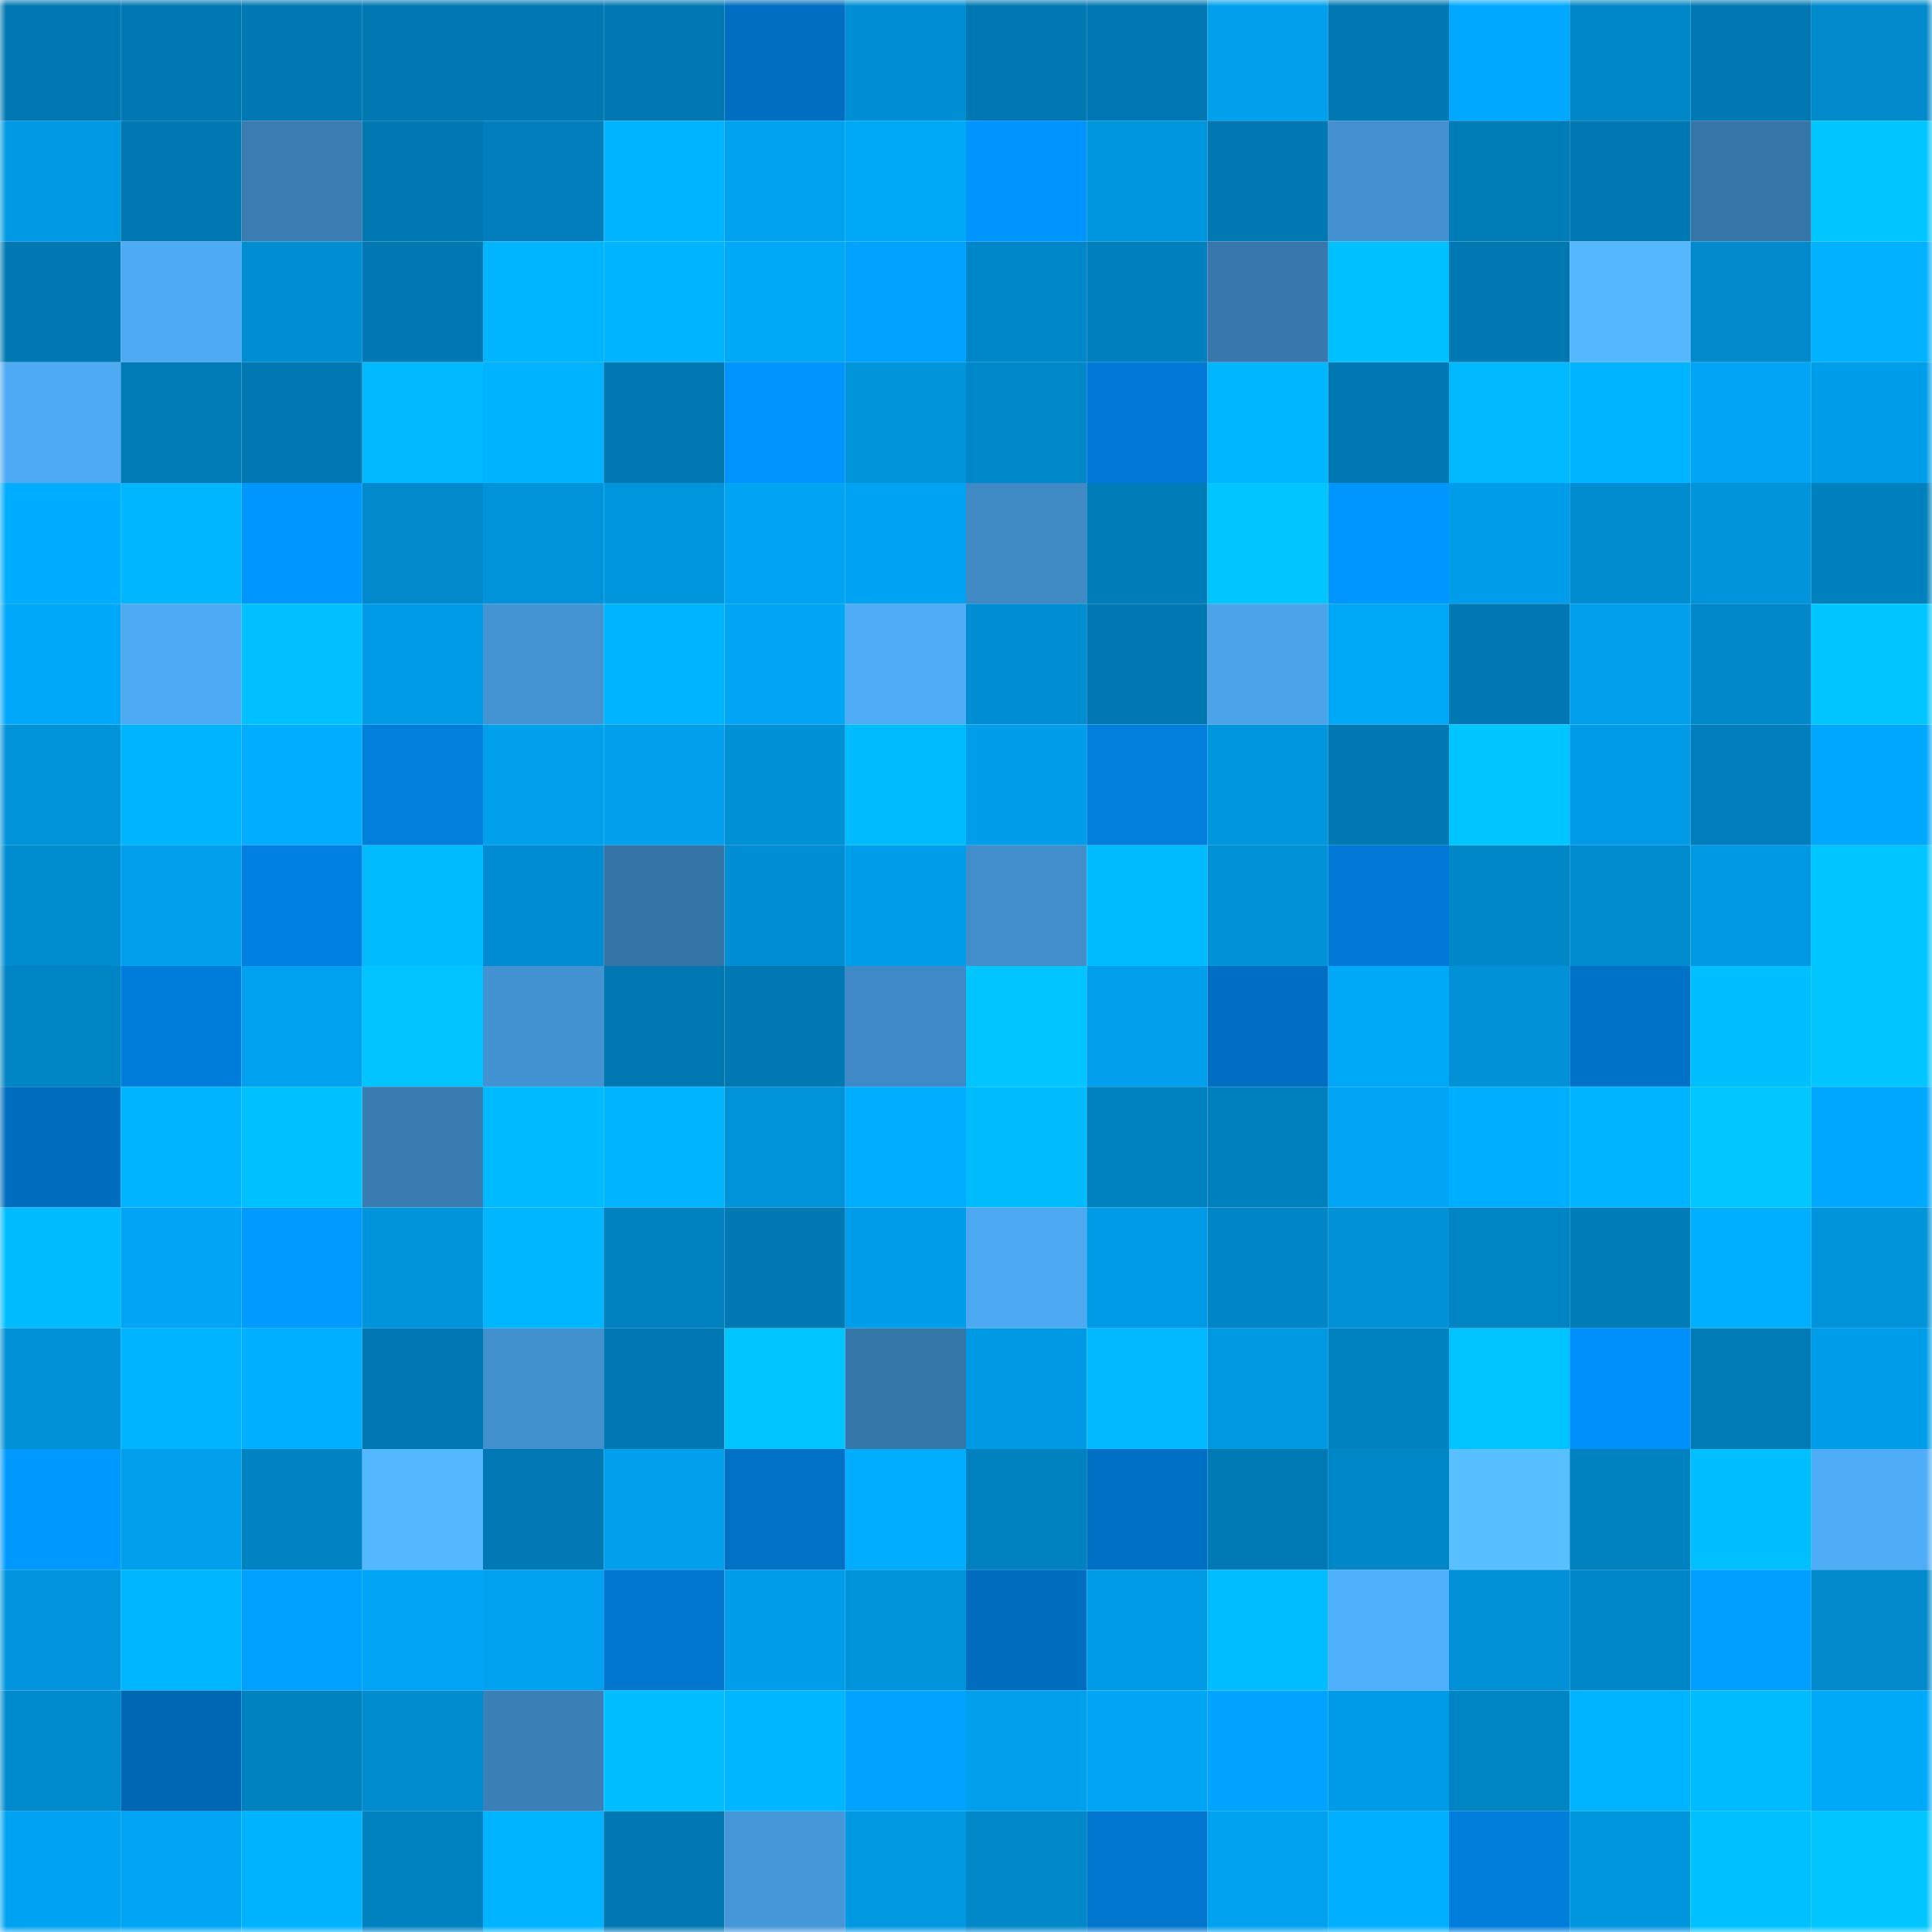 <svg viewBox="0 0 160 160" fill="none" role="img" xmlns="http://www.w3.org/2000/svg" width="240" height="240" name="ens%2Cklifa.eth"><mask id="2031845580" mask-type="alpha" maskUnits="userSpaceOnUse" x="0" y="0" width="160" height="160"><rect width="160" height="160" fill="#FFFFFF"></rect></mask><g mask="url(#2031845580)"><rect x="0" y="0" width="10" height="10" fill="#0078b2"></rect><rect x="10" y="0" width="10" height="10" fill="#0078b2"></rect><rect x="20" y="0" width="10" height="10" fill="#0078b2"></rect><rect x="30" y="0" width="10" height="10" fill="#0078b2"></rect><rect x="40" y="0" width="10" height="10" fill="#0078b2"></rect><rect x="50" y="0" width="10" height="10" fill="#0078b2"></rect><rect x="60" y="0" width="10" height="10" fill="#006ec1"></rect><rect x="70" y="0" width="10" height="10" fill="#008fd3"></rect><rect x="80" y="0" width="10" height="10" fill="#0078b2"></rect><rect x="90" y="0" width="10" height="10" fill="#0078b2"></rect><rect x="100" y="0" width="10" height="10" fill="#00a0ec"></rect><rect x="110" y="0" width="10" height="10" fill="#0078b2"></rect><rect x="120" y="0" width="10" height="10" fill="#00a8ff"></rect><rect x="130" y="0" width="10" height="10" fill="#0087c8"></rect><rect x="140" y="0" width="10" height="10" fill="#0078b2"></rect><rect x="150" y="0" width="10" height="10" fill="#008acc"></rect><rect x="0" y="10" width="10" height="10" fill="#009ae4"></rect><rect x="10" y="10" width="10" height="10" fill="#0078b2"></rect><rect x="20" y="10" width="10" height="10" fill="#397db3"></rect><rect x="30" y="10" width="10" height="10" fill="#0078b2"></rect><rect x="40" y="10" width="10" height="10" fill="#007fbc"></rect><rect x="50" y="10" width="10" height="10" fill="#00b4ff"></rect><rect x="60" y="10" width="10" height="10" fill="#00a1ef"></rect><rect x="70" y="10" width="10" height="10" fill="#00a8f8"></rect><rect x="80" y="10" width="10" height="10" fill="#0094ff"></rect><rect x="90" y="10" width="10" height="10" fill="#0096de"></rect><rect x="100" y="10" width="10" height="10" fill="#0078b2"></rect><rect x="110" y="10" width="10" height="10" fill="#4391d0"></rect><rect x="120" y="10" width="10" height="10" fill="#007cb7"></rect><rect x="130" y="10" width="10" height="10" fill="#0078b2"></rect><rect x="140" y="10" width="10" height="10" fill="#3575a7"></rect><rect x="150" y="10" width="10" height="10" fill="#00c6ff"></rect><rect x="0" y="20" width="10" height="10" fill="#0079b3"></rect><rect x="10" y="20" width="10" height="10" fill="#4eaaf3"></rect><rect x="20" y="20" width="10" height="10" fill="#008ed2"></rect><rect x="30" y="20" width="10" height="10" fill="#0078b2"></rect><rect x="40" y="20" width="10" height="10" fill="#00b5ff"></rect><rect x="50" y="20" width="10" height="10" fill="#00b4ff"></rect><rect x="60" y="20" width="10" height="10" fill="#00a8f8"></rect><rect x="70" y="20" width="10" height="10" fill="#00a3ff"></rect><rect x="80" y="20" width="10" height="10" fill="#0087c9"></rect><rect x="90" y="20" width="10" height="10" fill="#0080bd"></rect><rect x="100" y="20" width="10" height="10" fill="#3777ab"></rect><rect x="110" y="20" width="10" height="10" fill="#00c1ff"></rect><rect x="120" y="20" width="10" height="10" fill="#0078b2"></rect><rect x="130" y="20" width="10" height="10" fill="#54b8ff"></rect><rect x="140" y="20" width="10" height="10" fill="#008acc"></rect><rect x="150" y="20" width="10" height="10" fill="#00b2ff"></rect><rect x="0" y="30" width="10" height="10" fill="#4eaaf3"></rect><rect x="10" y="30" width="10" height="10" fill="#007bb5"></rect><rect x="20" y="30" width="10" height="10" fill="#0078b2"></rect><rect x="30" y="30" width="10" height="10" fill="#00b9ff"></rect><rect x="40" y="30" width="10" height="10" fill="#00b3ff"></rect><rect x="50" y="30" width="10" height="10" fill="#0078b2"></rect><rect x="60" y="30" width="10" height="10" fill="#0094ff"></rect><rect x="70" y="30" width="10" height="10" fill="#0094db"></rect><rect x="80" y="30" width="10" height="10" fill="#0089ca"></rect><rect x="90" y="30" width="10" height="10" fill="#007ad6"></rect><rect x="100" y="30" width="10" height="10" fill="#00b7ff"></rect><rect x="110" y="30" width="10" height="10" fill="#0078b2"></rect><rect x="120" y="30" width="10" height="10" fill="#00b9ff"></rect><rect x="130" y="30" width="10" height="10" fill="#00b4ff"></rect><rect x="140" y="30" width="10" height="10" fill="#00a5f5"></rect><rect x="150" y="30" width="10" height="10" fill="#009eea"></rect><rect x="0" y="40" width="10" height="10" fill="#00acff"></rect><rect x="10" y="40" width="10" height="10" fill="#00b7ff"></rect><rect x="20" y="40" width="10" height="10" fill="#0096ff"></rect><rect x="30" y="40" width="10" height="10" fill="#008acc"></rect><rect x="40" y="40" width="10" height="10" fill="#0093d9"></rect><rect x="50" y="40" width="10" height="10" fill="#0096de"></rect><rect x="60" y="40" width="10" height="10" fill="#00a4f2"></rect><rect x="70" y="40" width="10" height="10" fill="#00a3f1"></rect><rect x="80" y="40" width="10" height="10" fill="#3f89c5"></rect><rect x="90" y="40" width="10" height="10" fill="#007db9"></rect><rect x="100" y="40" width="10" height="10" fill="#00c5ff"></rect><rect x="110" y="40" width="10" height="10" fill="#0096ff"></rect><rect x="120" y="40" width="10" height="10" fill="#009eea"></rect><rect x="130" y="40" width="10" height="10" fill="#008ccf"></rect><rect x="140" y="40" width="10" height="10" fill="#0094db"></rect><rect x="150" y="40" width="10" height="10" fill="#0080bd"></rect><rect x="0" y="50" width="10" height="10" fill="#00a8f9"></rect><rect x="10" y="50" width="10" height="10" fill="#4eaaf3"></rect><rect x="20" y="50" width="10" height="10" fill="#00c0ff"></rect><rect x="30" y="50" width="10" height="10" fill="#009be6"></rect><rect x="40" y="50" width="10" height="10" fill="#4494d4"></rect><rect x="50" y="50" width="10" height="10" fill="#00b4ff"></rect><rect x="60" y="50" width="10" height="10" fill="#00a5f4"></rect><rect x="70" y="50" width="10" height="10" fill="#4facf7"></rect><rect x="80" y="50" width="10" height="10" fill="#008ed2"></rect><rect x="90" y="50" width="10" height="10" fill="#0078b2"></rect><rect x="100" y="50" width="10" height="10" fill="#4ba3e9"></rect><rect x="110" y="50" width="10" height="10" fill="#00a8f8"></rect><rect x="120" y="50" width="10" height="10" fill="#0078b2"></rect><rect x="130" y="50" width="10" height="10" fill="#00a0ed"></rect><rect x="140" y="50" width="10" height="10" fill="#0088ca"></rect><rect x="150" y="50" width="10" height="10" fill="#00c6ff"></rect><rect x="0" y="60" width="10" height="10" fill="#0093d9"></rect><rect x="10" y="60" width="10" height="10" fill="#00b4ff"></rect><rect x="20" y="60" width="10" height="10" fill="#00adff"></rect><rect x="30" y="60" width="10" height="10" fill="#007fdd"></rect><rect x="40" y="60" width="10" height="10" fill="#00a0ec"></rect><rect x="50" y="60" width="10" height="10" fill="#00a0ed"></rect><rect x="60" y="60" width="10" height="10" fill="#0090d5"></rect><rect x="70" y="60" width="10" height="10" fill="#00bcff"></rect><rect x="80" y="60" width="10" height="10" fill="#009eea"></rect><rect x="90" y="60" width="10" height="10" fill="#007fdd"></rect><rect x="100" y="60" width="10" height="10" fill="#0096de"></rect><rect x="110" y="60" width="10" height="10" fill="#0078b2"></rect><rect x="120" y="60" width="10" height="10" fill="#00c6ff"></rect><rect x="130" y="60" width="10" height="10" fill="#009be6"></rect><rect x="140" y="60" width="10" height="10" fill="#007fbc"></rect><rect x="150" y="60" width="10" height="10" fill="#00a7ff"></rect><rect x="0" y="70" width="10" height="10" fill="#008dd0"></rect><rect x="10" y="70" width="10" height="10" fill="#00a0ed"></rect><rect x="20" y="70" width="10" height="10" fill="#0081e2"></rect><rect x="30" y="70" width="10" height="10" fill="#00bcff"></rect><rect x="40" y="70" width="10" height="10" fill="#008cd0"></rect><rect x="50" y="70" width="10" height="10" fill="#3574a7"></rect><rect x="60" y="70" width="10" height="10" fill="#008fd3"></rect><rect x="70" y="70" width="10" height="10" fill="#009eea"></rect><rect x="80" y="70" width="10" height="10" fill="#418ecb"></rect><rect x="90" y="70" width="10" height="10" fill="#00bcff"></rect><rect x="100" y="70" width="10" height="10" fill="#0091d7"></rect><rect x="110" y="70" width="10" height="10" fill="#007ad6"></rect><rect x="120" y="70" width="10" height="10" fill="#0087c8"></rect><rect x="130" y="70" width="10" height="10" fill="#008ccf"></rect><rect x="140" y="70" width="10" height="10" fill="#009ae4"></rect><rect x="150" y="70" width="10" height="10" fill="#00c6ff"></rect><rect x="0" y="80" width="10" height="10" fill="#0085c4"></rect><rect x="10" y="80" width="10" height="10" fill="#007dda"></rect><rect x="20" y="80" width="10" height="10" fill="#00a1ef"></rect><rect x="30" y="80" width="10" height="10" fill="#00c3ff"></rect><rect x="40" y="80" width="10" height="10" fill="#4393d3"></rect><rect x="50" y="80" width="10" height="10" fill="#0078b2"></rect><rect x="60" y="80" width="10" height="10" fill="#0078b2"></rect><rect x="70" y="80" width="10" height="10" fill="#3f8ac6"></rect><rect x="80" y="80" width="10" height="10" fill="#00c5ff"></rect><rect x="90" y="80" width="10" height="10" fill="#00a0ed"></rect><rect x="100" y="80" width="10" height="10" fill="#006fc3"></rect><rect x="110" y="80" width="10" height="10" fill="#00a8f8"></rect><rect x="120" y="80" width="10" height="10" fill="#0091d7"></rect><rect x="130" y="80" width="10" height="10" fill="#0072c7"></rect><rect x="140" y="80" width="10" height="10" fill="#00bfff"></rect><rect x="150" y="80" width="10" height="10" fill="#00c6ff"></rect><rect x="0" y="90" width="10" height="10" fill="#006dbe"></rect><rect x="10" y="90" width="10" height="10" fill="#00b4ff"></rect><rect x="20" y="90" width="10" height="10" fill="#00c1ff"></rect><rect x="30" y="90" width="10" height="10" fill="#397cb1"></rect><rect x="40" y="90" width="10" height="10" fill="#00baff"></rect><rect x="50" y="90" width="10" height="10" fill="#00b4ff"></rect><rect x="60" y="90" width="10" height="10" fill="#0093da"></rect><rect x="70" y="90" width="10" height="10" fill="#00adff"></rect><rect x="80" y="90" width="10" height="10" fill="#00bcff"></rect><rect x="90" y="90" width="10" height="10" fill="#0082c1"></rect><rect x="100" y="90" width="10" height="10" fill="#0081bf"></rect><rect x="110" y="90" width="10" height="10" fill="#00a5f5"></rect><rect x="120" y="90" width="10" height="10" fill="#00aeff"></rect><rect x="130" y="90" width="10" height="10" fill="#00b4ff"></rect><rect x="140" y="90" width="10" height="10" fill="#00c7ff"></rect><rect x="150" y="90" width="10" height="10" fill="#00a7ff"></rect><rect x="0" y="100" width="10" height="10" fill="#00bcff"></rect><rect x="10" y="100" width="10" height="10" fill="#00a5f5"></rect><rect x="20" y="100" width="10" height="10" fill="#009bff"></rect><rect x="30" y="100" width="10" height="10" fill="#0094db"></rect><rect x="40" y="100" width="10" height="10" fill="#00b6ff"></rect><rect x="50" y="100" width="10" height="10" fill="#0082c1"></rect><rect x="60" y="100" width="10" height="10" fill="#0078b2"></rect><rect x="70" y="100" width="10" height="10" fill="#009eea"></rect><rect x="80" y="100" width="10" height="10" fill="#4da9f2"></rect><rect x="90" y="100" width="10" height="10" fill="#009be6"></rect><rect x="100" y="100" width="10" height="10" fill="#0086c7"></rect><rect x="110" y="100" width="10" height="10" fill="#0091d7"></rect><rect x="120" y="100" width="10" height="10" fill="#0085c4"></rect><rect x="130" y="100" width="10" height="10" fill="#007db9"></rect><rect x="140" y="100" width="10" height="10" fill="#00afff"></rect><rect x="150" y="100" width="10" height="10" fill="#0094db"></rect><rect x="0" y="110" width="10" height="10" fill="#0091d7"></rect><rect x="10" y="110" width="10" height="10" fill="#00b4ff"></rect><rect x="20" y="110" width="10" height="10" fill="#00afff"></rect><rect x="30" y="110" width="10" height="10" fill="#0078b2"></rect><rect x="40" y="110" width="10" height="10" fill="#4291cf"></rect><rect x="50" y="110" width="10" height="10" fill="#0078b2"></rect><rect x="60" y="110" width="10" height="10" fill="#00c6ff"></rect><rect x="70" y="110" width="10" height="10" fill="#3677aa"></rect><rect x="80" y="110" width="10" height="10" fill="#009ae4"></rect><rect x="90" y="110" width="10" height="10" fill="#00b9ff"></rect><rect x="100" y="110" width="10" height="10" fill="#0099e2"></rect><rect x="110" y="110" width="10" height="10" fill="#0082c1"></rect><rect x="120" y="110" width="10" height="10" fill="#00c4ff"></rect><rect x="130" y="110" width="10" height="10" fill="#0090fb"></rect><rect x="140" y="110" width="10" height="10" fill="#007bb6"></rect><rect x="150" y="110" width="10" height="10" fill="#009eea"></rect><rect x="0" y="120" width="10" height="10" fill="#009aff"></rect><rect x="10" y="120" width="10" height="10" fill="#00a0ed"></rect><rect x="20" y="120" width="10" height="10" fill="#0083c2"></rect><rect x="30" y="120" width="10" height="10" fill="#54b8ff"></rect><rect x="40" y="120" width="10" height="10" fill="#0079b4"></rect><rect x="50" y="120" width="10" height="10" fill="#00a0ed"></rect><rect x="60" y="120" width="10" height="10" fill="#0071c5"></rect><rect x="70" y="120" width="10" height="10" fill="#00adff"></rect><rect x="80" y="120" width="10" height="10" fill="#0082c1"></rect><rect x="90" y="120" width="10" height="10" fill="#0070c4"></rect><rect x="100" y="120" width="10" height="10" fill="#007ab5"></rect><rect x="110" y="120" width="10" height="10" fill="#0087c8"></rect><rect x="120" y="120" width="10" height="10" fill="#58c0ff"></rect><rect x="130" y="120" width="10" height="10" fill="#0082c1"></rect><rect x="140" y="120" width="10" height="10" fill="#00bfff"></rect><rect x="150" y="120" width="10" height="10" fill="#4facf7"></rect><rect x="0" y="130" width="10" height="10" fill="#0095dd"></rect><rect x="10" y="130" width="10" height="10" fill="#00b7ff"></rect><rect x="20" y="130" width="10" height="10" fill="#00a1ff"></rect><rect x="30" y="130" width="10" height="10" fill="#00a5f5"></rect><rect x="40" y="130" width="10" height="10" fill="#00a2f0"></rect><rect x="50" y="130" width="10" height="10" fill="#0076cf"></rect><rect x="60" y="130" width="10" height="10" fill="#009eea"></rect><rect x="70" y="130" width="10" height="10" fill="#0094db"></rect><rect x="80" y="130" width="10" height="10" fill="#006dbf"></rect><rect x="90" y="130" width="10" height="10" fill="#009be6"></rect><rect x="100" y="130" width="10" height="10" fill="#00bdff"></rect><rect x="110" y="130" width="10" height="10" fill="#50affa"></rect><rect x="120" y="130" width="10" height="10" fill="#0091d6"></rect><rect x="130" y="130" width="10" height="10" fill="#0087c8"></rect><rect x="140" y="130" width="10" height="10" fill="#009fff"></rect><rect x="150" y="130" width="10" height="10" fill="#008acc"></rect><rect x="0" y="140" width="10" height="10" fill="#008bce"></rect><rect x="10" y="140" width="10" height="10" fill="#0067b5"></rect><rect x="20" y="140" width="10" height="10" fill="#0082c1"></rect><rect x="30" y="140" width="10" height="10" fill="#008ccf"></rect><rect x="40" y="140" width="10" height="10" fill="#3a7fb6"></rect><rect x="50" y="140" width="10" height="10" fill="#00beff"></rect><rect x="60" y="140" width="10" height="10" fill="#00b7ff"></rect><rect x="70" y="140" width="10" height="10" fill="#00a3ff"></rect><rect x="80" y="140" width="10" height="10" fill="#00a0ed"></rect><rect x="90" y="140" width="10" height="10" fill="#00a5f5"></rect><rect x="100" y="140" width="10" height="10" fill="#00a3ff"></rect><rect x="110" y="140" width="10" height="10" fill="#009be6"></rect><rect x="120" y="140" width="10" height="10" fill="#0085c4"></rect><rect x="130" y="140" width="10" height="10" fill="#00b4ff"></rect><rect x="140" y="140" width="10" height="10" fill="#00bcff"></rect><rect x="150" y="140" width="10" height="10" fill="#00a8f8"></rect><rect x="0" y="150" width="10" height="10" fill="#00a3f2"></rect><rect x="10" y="150" width="10" height="10" fill="#00a5f5"></rect><rect x="20" y="150" width="10" height="10" fill="#00b3ff"></rect><rect x="30" y="150" width="10" height="10" fill="#0082c1"></rect><rect x="40" y="150" width="10" height="10" fill="#00b4ff"></rect><rect x="50" y="150" width="10" height="10" fill="#0078b2"></rect><rect x="60" y="150" width="10" height="10" fill="#4597d9"></rect><rect x="70" y="150" width="10" height="10" fill="#0099e2"></rect><rect x="80" y="150" width="10" height="10" fill="#0088c9"></rect><rect x="90" y="150" width="10" height="10" fill="#0076cf"></rect><rect x="100" y="150" width="10" height="10" fill="#00a2f0"></rect><rect x="110" y="150" width="10" height="10" fill="#00afff"></rect><rect x="120" y="150" width="10" height="10" fill="#007edc"></rect><rect x="130" y="150" width="10" height="10" fill="#0096de"></rect><rect x="140" y="150" width="10" height="10" fill="#00c1ff"></rect><rect x="150" y="150" width="10" height="10" fill="#00c6ff"></rect></g></svg>